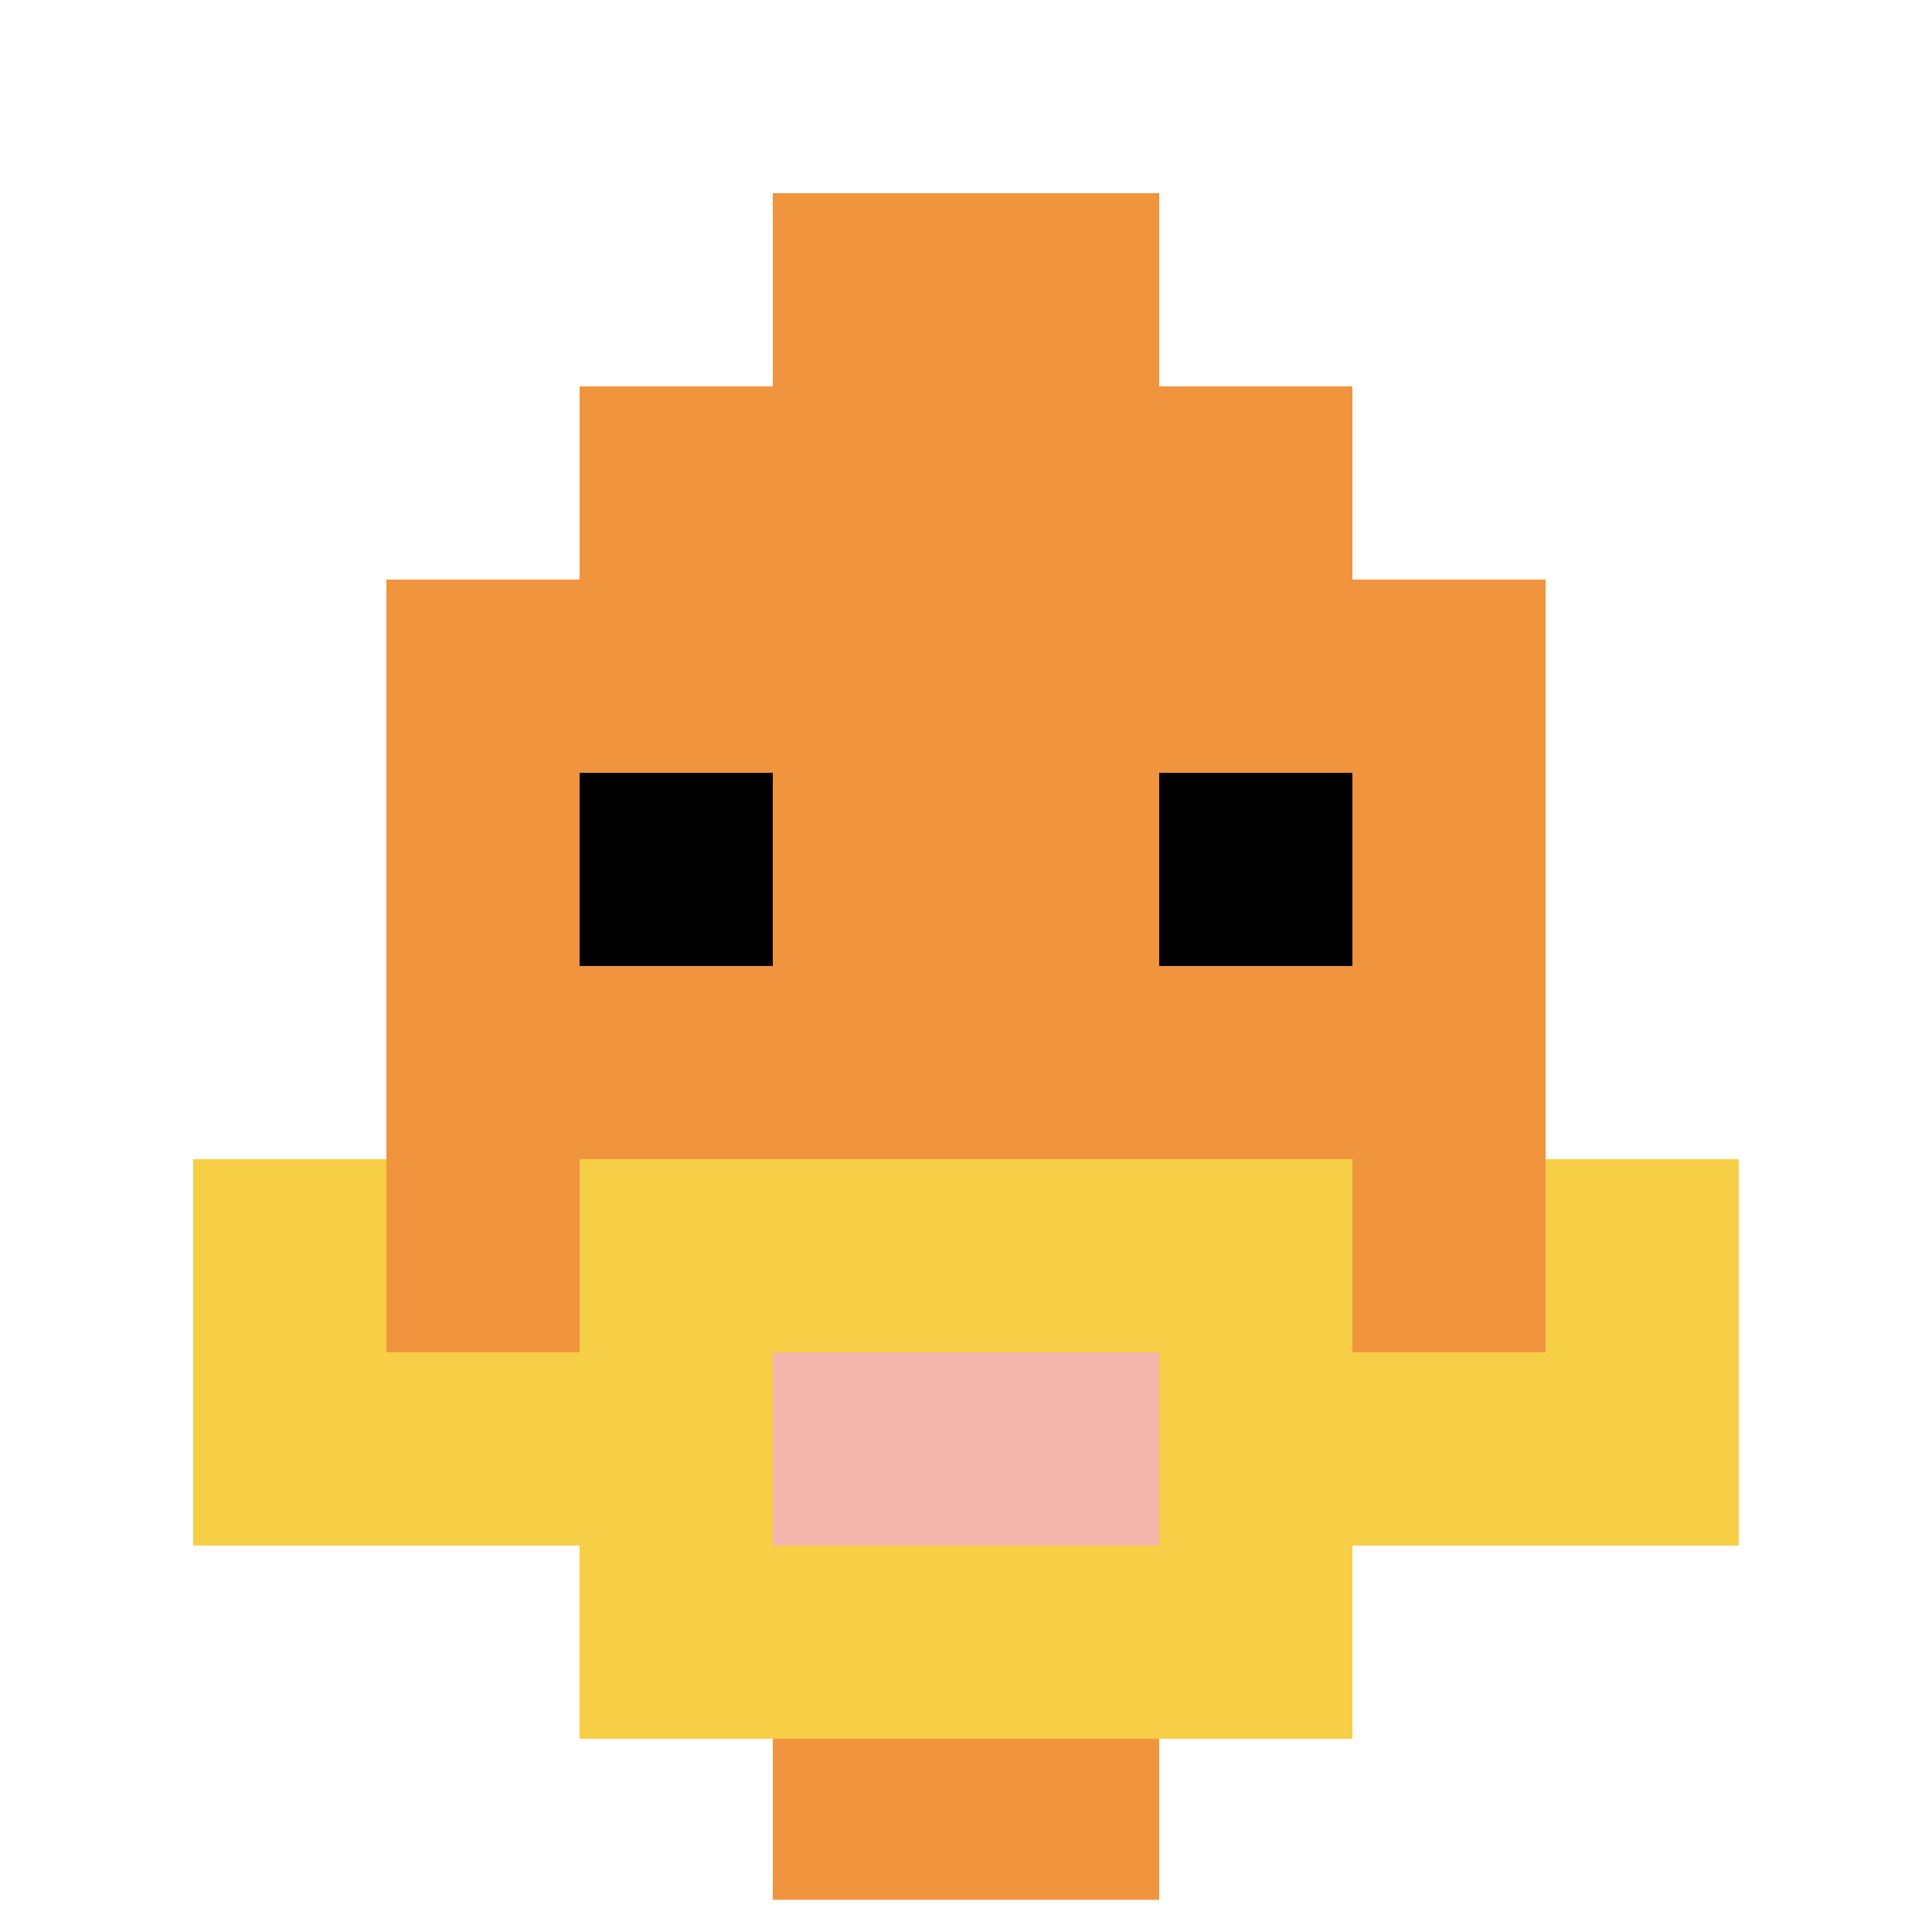 <svg xmlns="http://www.w3.org/2000/svg" version="1.1" width="871" height="871"><title>'goose-pfp-645622' by Dmitri Cherniak</title><desc>seed=645622
backgroundColor=#ffffff
padding=20
innerPadding=0
timeout=500
dimension=1
border=true
Save=function(){return n.handleSave()}
frame=9

Rendered at Sun Sep 15 2024 22:04:01 GMT+0800 (中国标准时间)
Generated in &lt;1ms
</desc><defs></defs><rect width="100%" height="100%" fill="#ffffff"></rect><g><g id="0-0"><rect x="0" y="0" height="871" width="871" fill="#ffffff"></rect><g><rect id="0-0-3-2-4-7" x="261.3" y="174.2" width="348.4" height="609.7" fill="#F0943E"></rect><rect id="0-0-2-3-6-5" x="174.2" y="261.3" width="522.6" height="435.5" fill="#F0943E"></rect><rect id="0-0-4-8-2-2" x="348.4" y="696.8" width="174.2" height="174.2" fill="#F0943E"></rect><rect id="0-0-1-7-8-1" x="87.1" y="609.7" width="696.8" height="87.1" fill="#F7CF46"></rect><rect id="0-0-3-6-4-3" x="261.3" y="522.6" width="348.4" height="261.3" fill="#F7CF46"></rect><rect id="0-0-4-7-2-1" x="348.4" y="609.7" width="174.2" height="87.1" fill="#F4B6AD"></rect><rect id="0-0-1-6-1-2" x="87.1" y="522.6" width="87.1" height="174.2" fill="#F7CF46"></rect><rect id="0-0-8-6-1-2" x="696.8" y="522.6" width="87.1" height="174.2" fill="#F7CF46"></rect><rect id="0-0-3-4-1-1" x="261.3" y="348.4" width="87.1" height="87.1" fill="#000000"></rect><rect id="0-0-6-4-1-1" x="522.6" y="348.4" width="87.1" height="87.1" fill="#000000"></rect><rect id="0-0-4-1-2-2" x="348.4" y="87.1" width="174.2" height="174.2" fill="#F0943E"></rect></g><rect x="0" y="0" stroke="white" stroke-width="29.033" height="871" width="871" fill="none"></rect></g></g></svg>